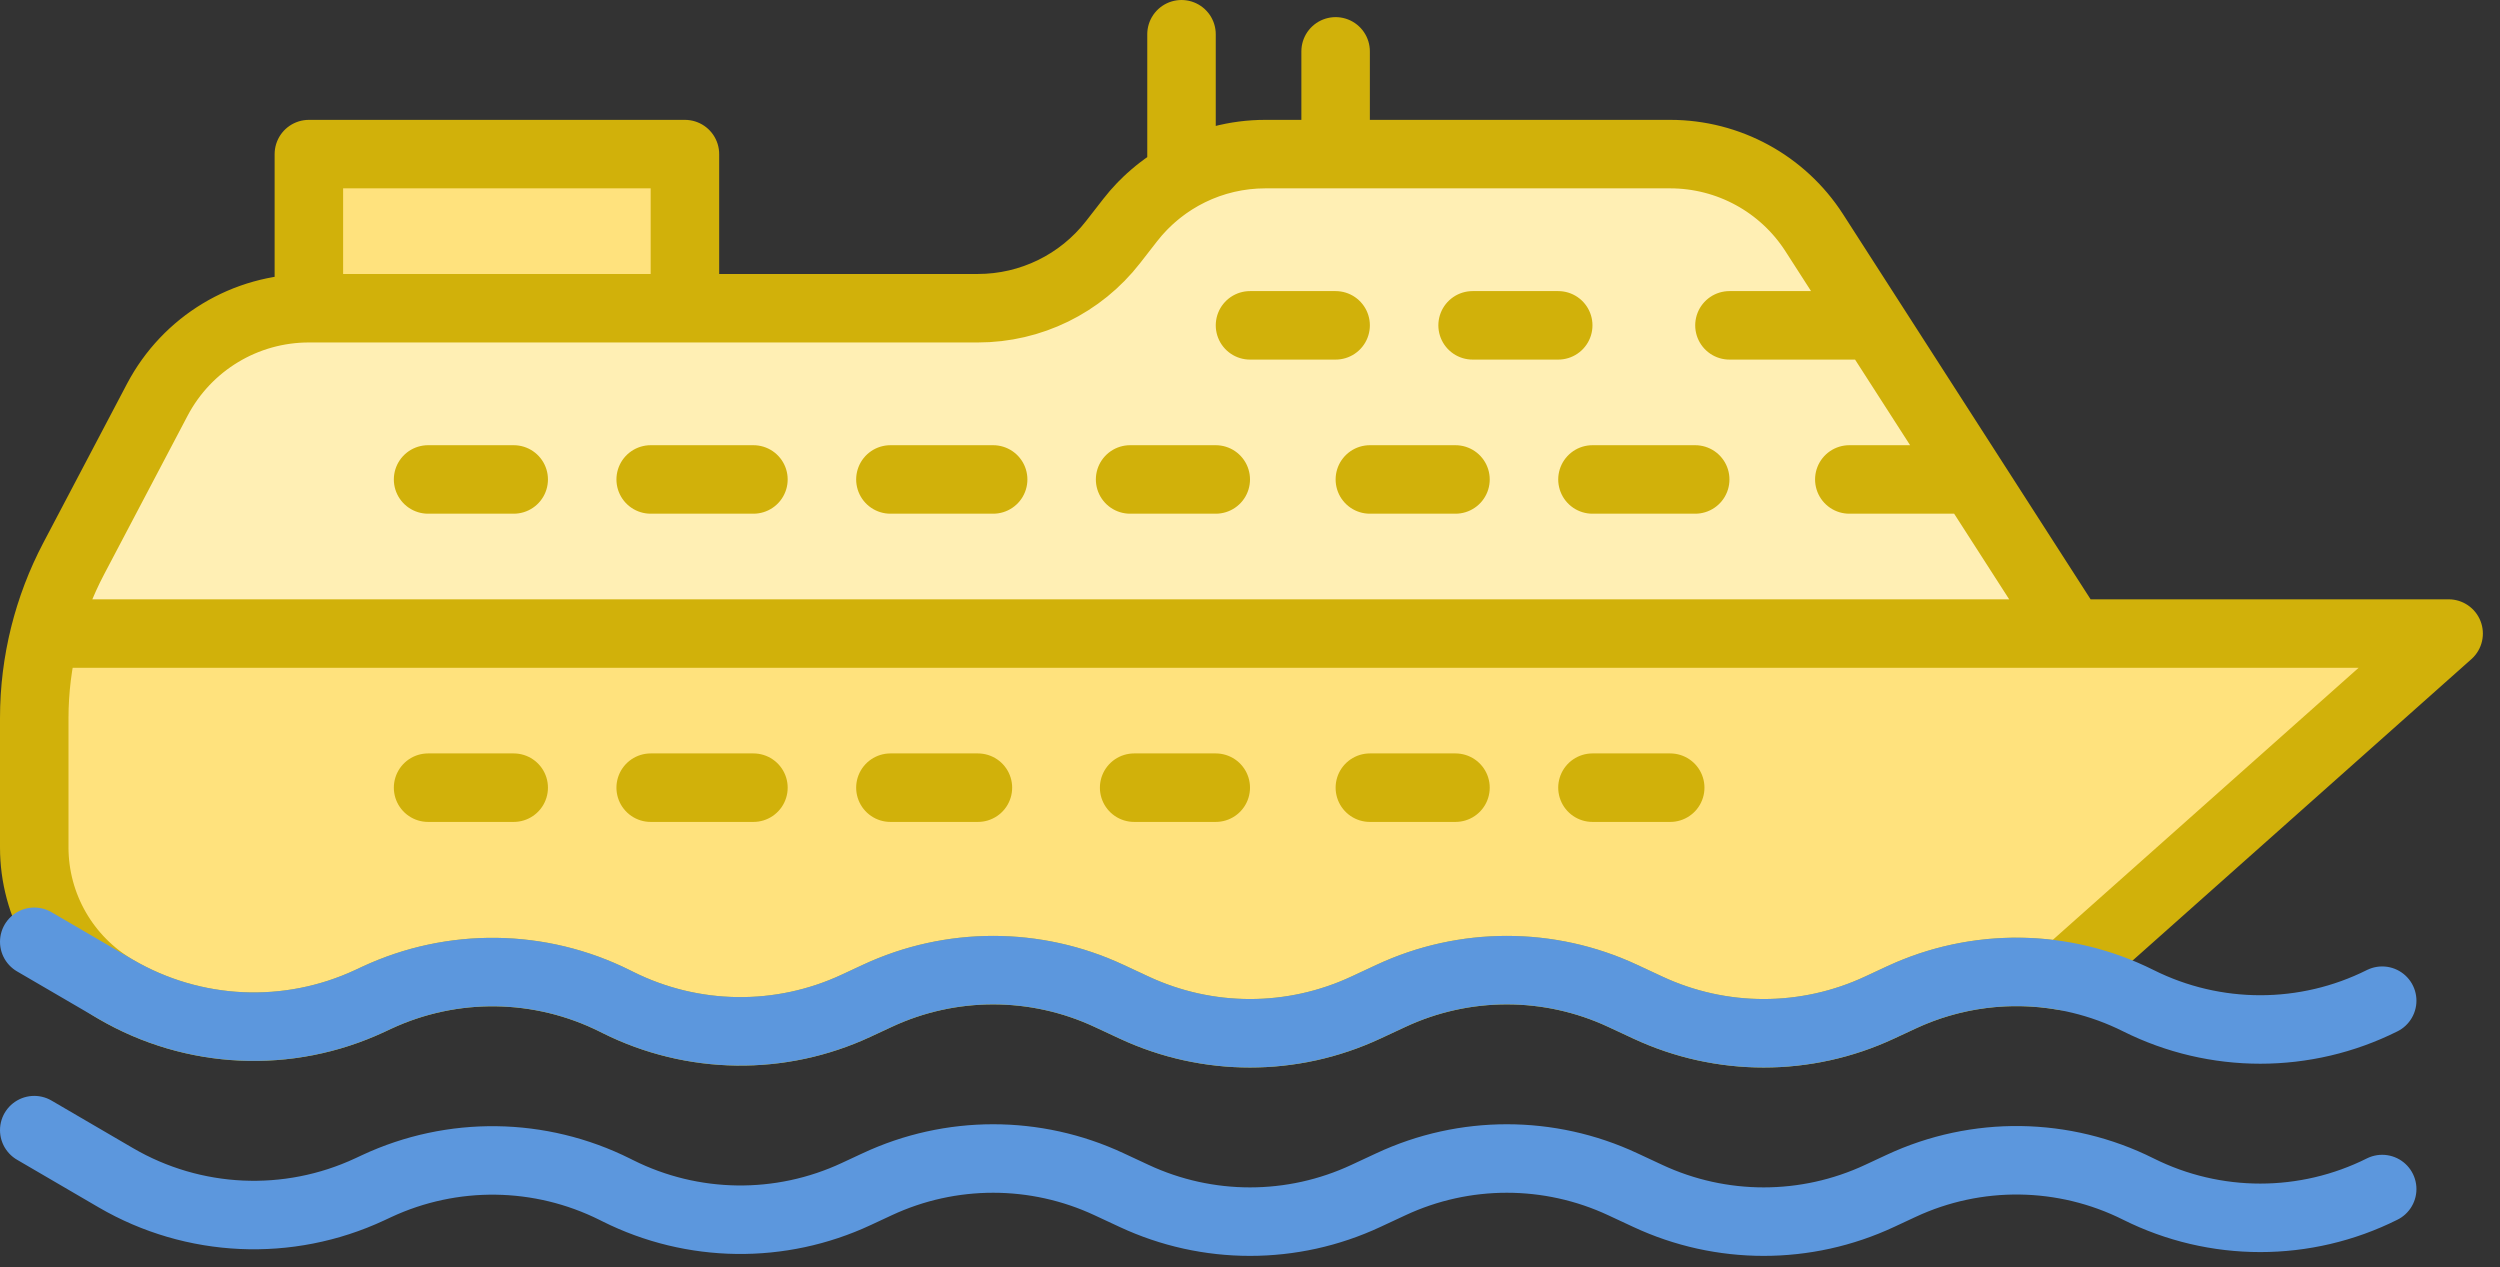 <?xml version="1.0" encoding="UTF-8"?>
<svg xmlns="http://www.w3.org/2000/svg" width="73" height="37" viewBox="0 0 73 37" fill="none">
  <rect x="0" y="0" width="73" height="37" fill="#333333" stroke="none"/>
  <path d="M4.594 11.671L2.151 16.313C1.785 17.009 1.503 17.744 1.31 18.5H60.5L57.607 14L54.714 9.5L52.976 6.796C52.056 5.365 50.472 4.5 48.77 4.5H39H36.945C36.078 4.5 35.238 4.725 34.5 5.139C33.926 5.461 33.413 5.897 32.999 6.43L32.501 7.07C31.554 8.288 30.098 9 28.555 9H20H9.019C7.162 9 5.459 10.028 4.594 11.671Z" fill="#FFEFB4"></path>
  <path d="M9.019 4.5V9H20V4.5H9.019Z" fill="#FFE27D"></path>
  <path d="M10.796 29.229L10.997 29.135C13.21 28.102 15.773 28.137 17.958 29.229L18.042 29.271C20.227 30.363 22.79 30.398 25.003 29.365L25.617 29.079C27.761 28.078 30.239 28.078 32.383 29.079L33.117 29.421C35.261 30.422 37.739 30.422 39.883 29.421L40.617 29.079C42.761 28.078 45.239 28.078 47.383 29.079L48.117 29.421C50.261 30.422 52.739 30.422 54.883 29.421L55.514 29.127C57.011 28.428 58.668 28.22 60.259 28.5L71.5 18.5H60.5H1.31C1.105 19.305 1 20.134 1 20.971V24.743C1 26.45 1.907 28.029 3.382 28.889C5.648 30.211 8.418 30.338 10.796 29.229Z" fill="#FFE27D"></path>
  <path d="M1 20.971V24.743C1 26.45 1.907 28.029 3.382 28.889C5.648 30.211 8.418 30.338 10.796 29.229L10.997 29.135C13.21 28.102 15.773 28.137 17.958 29.229L18.042 29.271C20.227 30.363 22.79 30.398 25.003 29.365L25.617 29.079C27.761 28.078 30.239 28.078 32.383 29.079L33.117 29.421C35.261 30.422 37.739 30.422 39.883 29.421L40.617 29.079C42.761 28.078 45.239 28.078 47.383 29.079L48.117 29.421C50.261 30.422 52.739 30.422 54.883 29.421L55.514 29.127C57.011 28.428 58.668 28.22 60.259 28.5L71.5 18.5H60.5M1 20.971C1 20.134 1.105 19.305 1.31 18.5M1 20.971C1 19.348 1.395 17.75 2.151 16.313M2.151 16.313L4.594 11.671C5.459 10.028 7.162 9 9.019 9M2.151 16.313C1.785 17.009 1.503 17.744 1.31 18.5M9.019 9V4.5H20V9M9.019 9H20M9.019 9H28.555M28.555 9C30.098 9 31.554 8.288 32.501 7.07L32.999 6.43M28.555 9H20M32.999 6.43C33.413 5.897 33.926 5.461 34.5 5.139M32.999 6.43C33.946 5.212 35.403 4.5 36.945 4.5M36.945 4.5C36.078 4.5 35.238 4.725 34.5 5.139M36.945 4.5H39M36.945 4.5H48.77M48.77 4.5C50.472 4.5 52.056 5.365 52.976 6.796M48.77 4.5H39M52.976 6.796L54.714 9.5M52.976 6.796L60.5 18.5M60.5 18.5H1.31M60.5 18.5L57.607 14M34.5 5.139V1M39 1.5V4.5M12.5 14H15M19 14H22M26 14H29M32.999 14H35.5M40 14H42.5M46.5 14H49.5M54 14H57.607M57.607 14L54.714 9.5M36.5 9.5H39M43 9.5H45.5M50.5 9.5H54.714M12.5 23H15M19 23H22M26 23H28.555M33.117 23H35.5M40 23H42.5M46.5 23H48.77" stroke="#D1B10A" stroke-width="2" stroke-linecap="round" stroke-linejoin="round"></path>
  <path d="M1 33L3.382 34.39C5.648 35.712 8.418 35.838 10.796 34.729L10.997 34.635C13.21 33.602 15.773 33.637 17.958 34.729L18.042 34.771C20.227 35.864 22.79 35.898 25.003 34.865L25.617 34.579C27.761 33.578 30.239 33.578 32.383 34.579L33.117 34.921C35.261 35.922 37.739 35.922 39.883 34.921L40.617 34.579C42.761 33.578 45.239 33.578 47.383 34.579L48.117 34.921C50.261 35.922 52.739 35.922 54.883 34.921L55.514 34.627C57.716 33.599 60.267 33.634 62.44 34.72C64.681 35.841 67.319 35.841 69.56 34.72M1 27.5L3.382 28.889C5.648 30.211 8.418 30.338 10.796 29.229L10.997 29.135C13.21 28.102 15.773 28.137 17.958 29.229L18.042 29.271C20.227 30.363 22.79 30.398 25.003 29.365L25.617 29.079C27.761 28.078 30.239 28.078 32.383 29.079L33.117 29.421C35.261 30.422 37.739 30.422 39.883 29.421L40.617 29.079C42.761 28.078 45.239 28.078 47.383 29.079L48.117 29.421C50.261 30.422 52.739 30.422 54.883 29.421L55.514 29.127C57.716 28.099 60.267 28.134 62.44 29.22C64.681 30.341 67.319 30.341 69.56 29.22" stroke="#5C97DD" stroke-width="2" stroke-linecap="round" stroke-linejoin="round"></path>
</svg>
